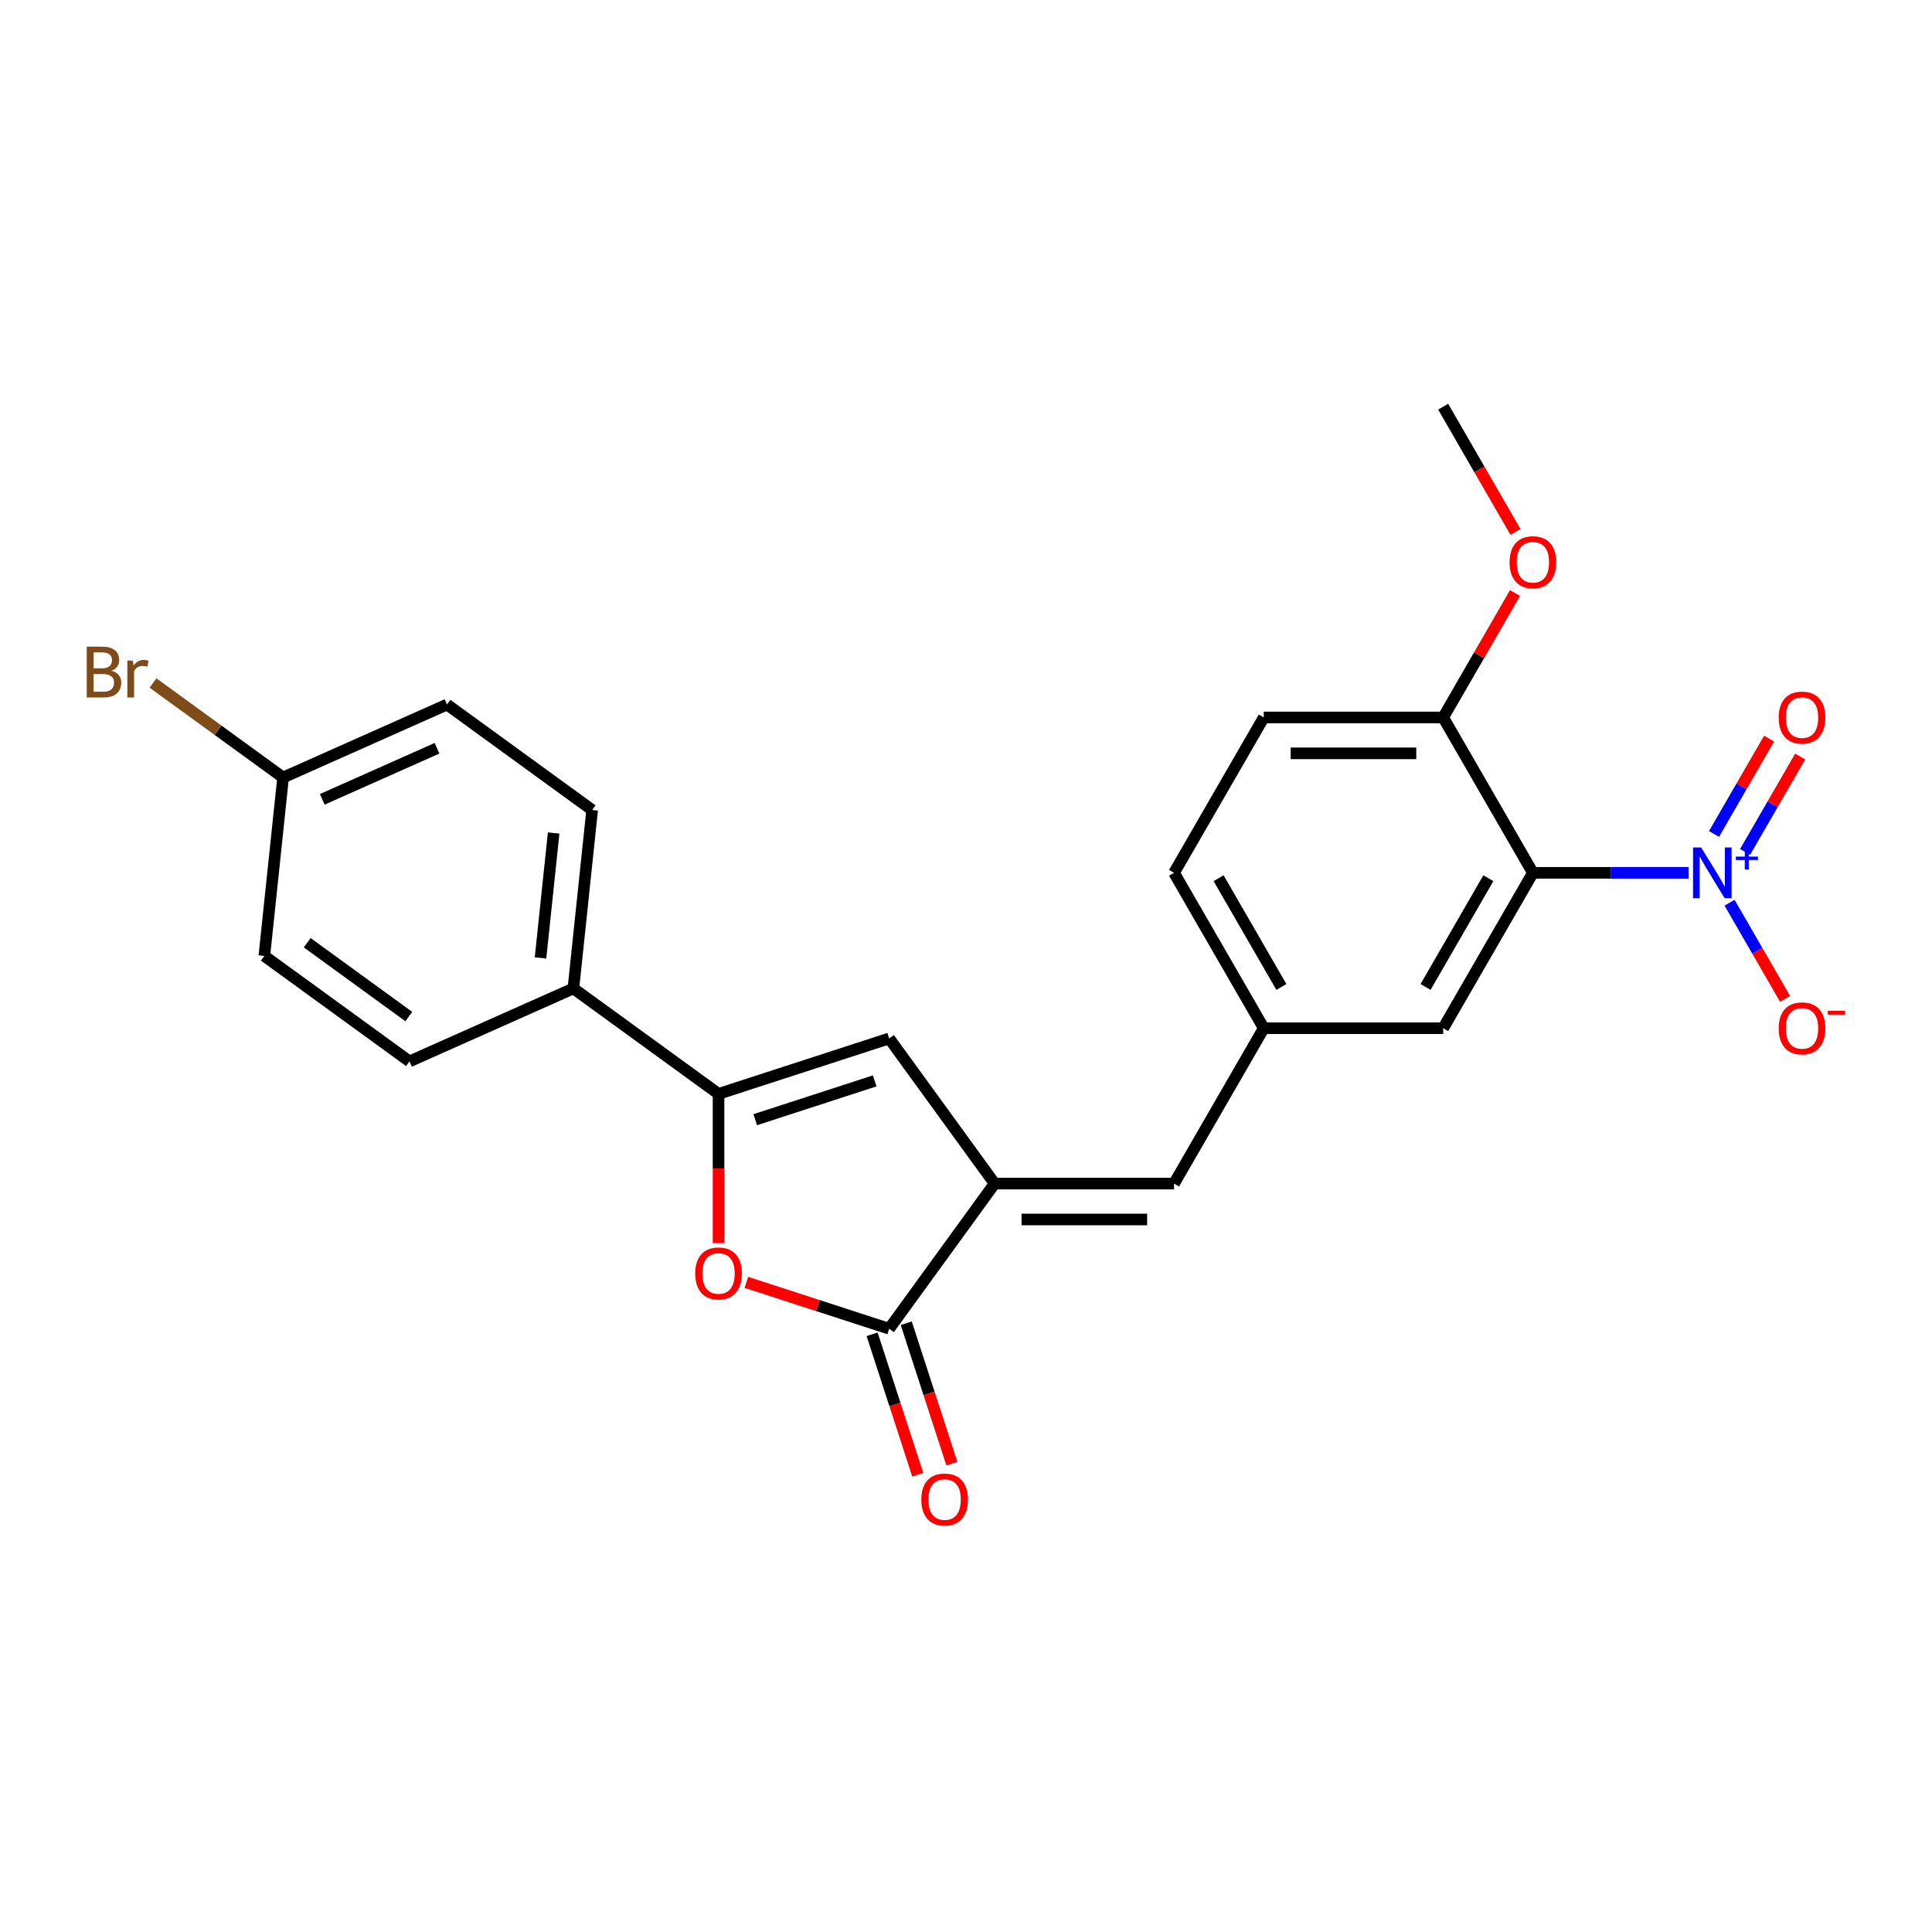 <?xml version='1.0' encoding='iso-8859-1'?>
<svg version='1.1' baseProfile='full'
              xmlns='http://www.w3.org/2000/svg'
                      xmlns:rdkit='http://www.rdkit.org/xml'
                      xmlns:xlink='http://www.w3.org/1999/xlink'
                  xml:space='preserve'
width='1000px' height='1000px' viewBox='0 0 1000 1000'>
<!-- END OF HEADER -->
<rect style='opacity:1.0;fill:#FFFFFF;stroke:none' width='1000' height='1000' x='0' y='0'> </rect>
<path class='bond-0' d='M 873.994,451.778 L 833.708,451.778' style='fill:none;fill-rule:evenodd;stroke:#0000FF;stroke-width:6px;stroke-linecap:butt;stroke-linejoin:miter;stroke-opacity:1' />
<path class='bond-0' d='M 833.708,451.778 L 793.423,451.778' style='fill:none;fill-rule:evenodd;stroke:#000000;stroke-width:6px;stroke-linecap:butt;stroke-linejoin:miter;stroke-opacity:1' />
<path class='bond-10' d='M 895.222,467.25 L 909.592,492.14' style='fill:none;fill-rule:evenodd;stroke:#0000FF;stroke-width:6px;stroke-linecap:butt;stroke-linejoin:miter;stroke-opacity:1' />
<path class='bond-10' d='M 909.592,492.14 L 923.962,517.029' style='fill:none;fill-rule:evenodd;stroke:#FF0000;stroke-width:6px;stroke-linecap:butt;stroke-linejoin:miter;stroke-opacity:1' />
<path class='bond-11' d='M 903.264,440.95 L 917.516,416.265' style='fill:none;fill-rule:evenodd;stroke:#0000FF;stroke-width:6px;stroke-linecap:butt;stroke-linejoin:miter;stroke-opacity:1' />
<path class='bond-11' d='M 917.516,416.265 L 931.768,391.579' style='fill:none;fill-rule:evenodd;stroke:#FF0000;stroke-width:6px;stroke-linecap:butt;stroke-linejoin:miter;stroke-opacity:1' />
<path class='bond-11' d='M 887.179,431.664 L 901.431,406.978' style='fill:none;fill-rule:evenodd;stroke:#0000FF;stroke-width:6px;stroke-linecap:butt;stroke-linejoin:miter;stroke-opacity:1' />
<path class='bond-11' d='M 901.431,406.978 L 915.684,382.293' style='fill:none;fill-rule:evenodd;stroke:#FF0000;stroke-width:6px;stroke-linecap:butt;stroke-linejoin:miter;stroke-opacity:1' />
<path class='bond-7' d='M 793.423,451.778 L 746.99,532.203' style='fill:none;fill-rule:evenodd;stroke:#000000;stroke-width:6px;stroke-linecap:butt;stroke-linejoin:miter;stroke-opacity:1' />
<path class='bond-7' d='M 770.373,454.555 L 737.87,510.853' style='fill:none;fill-rule:evenodd;stroke:#000000;stroke-width:6px;stroke-linecap:butt;stroke-linejoin:miter;stroke-opacity:1' />
<path class='bond-9' d='M 793.423,451.778 L 746.99,371.354' style='fill:none;fill-rule:evenodd;stroke:#000000;stroke-width:6px;stroke-linecap:butt;stroke-linejoin:miter;stroke-opacity:1' />
<path class='bond-1' d='M 514.824,612.627 L 607.69,612.627' style='fill:none;fill-rule:evenodd;stroke:#000000;stroke-width:6px;stroke-linecap:butt;stroke-linejoin:miter;stroke-opacity:1' />
<path class='bond-1' d='M 528.754,631.201 L 593.761,631.201' style='fill:none;fill-rule:evenodd;stroke:#000000;stroke-width:6px;stroke-linecap:butt;stroke-linejoin:miter;stroke-opacity:1' />
<path class='bond-3' d='M 514.824,612.627 L 460.239,687.758' style='fill:none;fill-rule:evenodd;stroke:#000000;stroke-width:6px;stroke-linecap:butt;stroke-linejoin:miter;stroke-opacity:1' />
<path class='bond-5' d='M 514.824,612.627 L 460.239,537.497' style='fill:none;fill-rule:evenodd;stroke:#000000;stroke-width:6px;stroke-linecap:butt;stroke-linejoin:miter;stroke-opacity:1' />
<path class='bond-2' d='M 371.918,566.194 L 460.239,537.497' style='fill:none;fill-rule:evenodd;stroke:#000000;stroke-width:6px;stroke-linecap:butt;stroke-linejoin:miter;stroke-opacity:1' />
<path class='bond-2' d='M 390.905,579.554 L 452.73,559.466' style='fill:none;fill-rule:evenodd;stroke:#000000;stroke-width:6px;stroke-linecap:butt;stroke-linejoin:miter;stroke-opacity:1' />
<path class='bond-8' d='M 371.918,566.194 L 296.787,511.609' style='fill:none;fill-rule:evenodd;stroke:#000000;stroke-width:6px;stroke-linecap:butt;stroke-linejoin:miter;stroke-opacity:1' />
<path class='bond-25' d='M 371.918,566.194 L 371.918,604.817' style='fill:none;fill-rule:evenodd;stroke:#000000;stroke-width:6px;stroke-linecap:butt;stroke-linejoin:miter;stroke-opacity:1' />
<path class='bond-25' d='M 371.918,604.817 L 371.918,643.44' style='fill:none;fill-rule:evenodd;stroke:#FF0000;stroke-width:6px;stroke-linecap:butt;stroke-linejoin:miter;stroke-opacity:1' />
<path class='bond-4' d='M 460.239,687.758 L 423.275,675.748' style='fill:none;fill-rule:evenodd;stroke:#000000;stroke-width:6px;stroke-linecap:butt;stroke-linejoin:miter;stroke-opacity:1' />
<path class='bond-4' d='M 423.275,675.748 L 386.312,663.738' style='fill:none;fill-rule:evenodd;stroke:#FF0000;stroke-width:6px;stroke-linecap:butt;stroke-linejoin:miter;stroke-opacity:1' />
<path class='bond-13' d='M 451.407,690.627 L 463.218,726.978' style='fill:none;fill-rule:evenodd;stroke:#000000;stroke-width:6px;stroke-linecap:butt;stroke-linejoin:miter;stroke-opacity:1' />
<path class='bond-13' d='M 463.218,726.978 L 475.029,763.328' style='fill:none;fill-rule:evenodd;stroke:#FF0000;stroke-width:6px;stroke-linecap:butt;stroke-linejoin:miter;stroke-opacity:1' />
<path class='bond-13' d='M 469.071,684.888 L 480.882,721.239' style='fill:none;fill-rule:evenodd;stroke:#000000;stroke-width:6px;stroke-linecap:butt;stroke-linejoin:miter;stroke-opacity:1' />
<path class='bond-13' d='M 480.882,721.239 L 492.693,757.589' style='fill:none;fill-rule:evenodd;stroke:#FF0000;stroke-width:6px;stroke-linecap:butt;stroke-linejoin:miter;stroke-opacity:1' />
<path class='bond-6' d='M 607.69,612.627 L 654.124,532.203' style='fill:none;fill-rule:evenodd;stroke:#000000;stroke-width:6px;stroke-linecap:butt;stroke-linejoin:miter;stroke-opacity:1' />
<path class='bond-12' d='M 746.99,532.203 L 654.124,532.203' style='fill:none;fill-rule:evenodd;stroke:#000000;stroke-width:6px;stroke-linecap:butt;stroke-linejoin:miter;stroke-opacity:1' />
<path class='bond-15' d='M 296.787,511.609 L 306.495,419.251' style='fill:none;fill-rule:evenodd;stroke:#000000;stroke-width:6px;stroke-linecap:butt;stroke-linejoin:miter;stroke-opacity:1' />
<path class='bond-15' d='M 279.772,495.814 L 286.567,431.164' style='fill:none;fill-rule:evenodd;stroke:#000000;stroke-width:6px;stroke-linecap:butt;stroke-linejoin:miter;stroke-opacity:1' />
<path class='bond-16' d='M 296.787,511.609 L 211.95,549.381' style='fill:none;fill-rule:evenodd;stroke:#000000;stroke-width:6px;stroke-linecap:butt;stroke-linejoin:miter;stroke-opacity:1' />
<path class='bond-14' d='M 746.99,371.354 L 654.124,371.354' style='fill:none;fill-rule:evenodd;stroke:#000000;stroke-width:6px;stroke-linecap:butt;stroke-linejoin:miter;stroke-opacity:1' />
<path class='bond-14' d='M 733.06,389.927 L 668.054,389.927' style='fill:none;fill-rule:evenodd;stroke:#000000;stroke-width:6px;stroke-linecap:butt;stroke-linejoin:miter;stroke-opacity:1' />
<path class='bond-22' d='M 746.99,371.354 L 765.579,339.156' style='fill:none;fill-rule:evenodd;stroke:#000000;stroke-width:6px;stroke-linecap:butt;stroke-linejoin:miter;stroke-opacity:1' />
<path class='bond-22' d='M 765.579,339.156 L 784.169,306.958' style='fill:none;fill-rule:evenodd;stroke:#FF0000;stroke-width:6px;stroke-linecap:butt;stroke-linejoin:miter;stroke-opacity:1' />
<path class='bond-24' d='M 654.124,532.203 L 607.69,451.778' style='fill:none;fill-rule:evenodd;stroke:#000000;stroke-width:6px;stroke-linecap:butt;stroke-linejoin:miter;stroke-opacity:1' />
<path class='bond-24' d='M 663.244,510.853 L 630.74,454.555' style='fill:none;fill-rule:evenodd;stroke:#000000;stroke-width:6px;stroke-linecap:butt;stroke-linejoin:miter;stroke-opacity:1' />
<path class='bond-17' d='M 654.124,371.354 L 607.69,451.778' style='fill:none;fill-rule:evenodd;stroke:#000000;stroke-width:6px;stroke-linecap:butt;stroke-linejoin:miter;stroke-opacity:1' />
<path class='bond-20' d='M 306.495,419.251 L 231.364,364.666' style='fill:none;fill-rule:evenodd;stroke:#000000;stroke-width:6px;stroke-linecap:butt;stroke-linejoin:miter;stroke-opacity:1' />
<path class='bond-19' d='M 211.95,549.381 L 136.82,494.796' style='fill:none;fill-rule:evenodd;stroke:#000000;stroke-width:6px;stroke-linecap:butt;stroke-linejoin:miter;stroke-opacity:1' />
<path class='bond-19' d='M 211.598,526.167 L 159.006,487.957' style='fill:none;fill-rule:evenodd;stroke:#000000;stroke-width:6px;stroke-linecap:butt;stroke-linejoin:miter;stroke-opacity:1' />
<path class='bond-18' d='M 146.527,402.438 L 136.82,494.796' style='fill:none;fill-rule:evenodd;stroke:#000000;stroke-width:6px;stroke-linecap:butt;stroke-linejoin:miter;stroke-opacity:1' />
<path class='bond-21' d='M 146.527,402.438 L 112.862,377.979' style='fill:none;fill-rule:evenodd;stroke:#000000;stroke-width:6px;stroke-linecap:butt;stroke-linejoin:miter;stroke-opacity:1' />
<path class='bond-21' d='M 112.862,377.979 L 79.197,353.52' style='fill:none;fill-rule:evenodd;stroke:#7F4C19;stroke-width:6px;stroke-linecap:butt;stroke-linejoin:miter;stroke-opacity:1' />
<path class='bond-26' d='M 146.527,402.438 L 231.364,364.666' style='fill:none;fill-rule:evenodd;stroke:#000000;stroke-width:6px;stroke-linecap:butt;stroke-linejoin:miter;stroke-opacity:1' />
<path class='bond-26' d='M 166.807,413.74 L 226.193,387.299' style='fill:none;fill-rule:evenodd;stroke:#000000;stroke-width:6px;stroke-linecap:butt;stroke-linejoin:miter;stroke-opacity:1' />
<path class='bond-23' d='M 784.405,275.309 L 765.697,242.907' style='fill:none;fill-rule:evenodd;stroke:#FF0000;stroke-width:6px;stroke-linecap:butt;stroke-linejoin:miter;stroke-opacity:1' />
<path class='bond-23' d='M 765.697,242.907 L 746.99,210.505' style='fill:none;fill-rule:evenodd;stroke:#000000;stroke-width:6px;stroke-linecap:butt;stroke-linejoin:miter;stroke-opacity:1' />
<path  class='atom-0' d='M 880.476 438.629
L 889.094 452.558
Q 889.948 453.933, 891.323 456.422
Q 892.697 458.911, 892.771 459.059
L 892.771 438.629
L 896.263 438.629
L 896.263 464.928
L 892.66 464.928
L 883.41 449.698
Q 882.333 447.915, 881.182 445.872
Q 880.067 443.829, 879.733 443.198
L 879.733 464.928
L 876.315 464.928
L 876.315 438.629
L 880.476 438.629
' fill='#0000FF'/>
<path  class='atom-0' d='M 898.469 443.369
L 903.103 443.369
L 903.103 438.49
L 905.163 438.49
L 905.163 443.369
L 909.919 443.369
L 909.919 445.134
L 905.163 445.134
L 905.163 450.038
L 903.103 450.038
L 903.103 445.134
L 898.469 445.134
L 898.469 443.369
' fill='#0000FF'/>
<path  class='atom-5' d='M 359.845 659.135
Q 359.845 652.82, 362.966 649.291
Q 366.086 645.762, 371.918 645.762
Q 377.75 645.762, 380.87 649.291
Q 383.99 652.82, 383.99 659.135
Q 383.99 665.524, 380.833 669.164
Q 377.676 672.768, 371.918 672.768
Q 366.123 672.768, 362.966 669.164
Q 359.845 665.561, 359.845 659.135
M 371.918 669.796
Q 375.93 669.796, 378.084 667.121
Q 380.276 664.41, 380.276 659.135
Q 380.276 653.971, 378.084 651.371
Q 375.93 648.734, 371.918 648.734
Q 367.906 648.734, 365.714 651.334
Q 363.56 653.934, 363.56 659.135
Q 363.56 664.447, 365.714 667.121
Q 367.906 669.796, 371.918 669.796
' fill='#FF0000'/>
<path  class='atom-11' d='M 920.65 532.277
Q 920.65 525.962, 923.77 522.433
Q 926.89 518.904, 932.722 518.904
Q 938.554 518.904, 941.675 522.433
Q 944.795 525.962, 944.795 532.277
Q 944.795 538.666, 941.637 542.307
Q 938.48 545.91, 932.722 545.91
Q 926.927 545.91, 923.77 542.307
Q 920.65 538.704, 920.65 532.277
M 932.722 542.938
Q 936.734 542.938, 938.889 540.264
Q 941.08 537.552, 941.08 532.277
Q 941.08 527.114, 938.889 524.514
Q 936.734 521.876, 932.722 521.876
Q 928.71 521.876, 926.519 524.476
Q 924.364 527.077, 924.364 532.277
Q 924.364 537.589, 926.519 540.264
Q 928.71 542.938, 932.722 542.938
' fill='#FF0000'/>
<path  class='atom-11' d='M 946.021 523.197
L 955.018 523.197
L 955.018 525.158
L 946.021 525.158
L 946.021 523.197
' fill='#FF0000'/>
<path  class='atom-12' d='M 920.65 371.428
Q 920.65 365.113, 923.77 361.584
Q 926.89 358.055, 932.722 358.055
Q 938.554 358.055, 941.675 361.584
Q 944.795 365.113, 944.795 371.428
Q 944.795 377.817, 941.637 381.458
Q 938.48 385.061, 932.722 385.061
Q 926.927 385.061, 923.77 381.458
Q 920.65 377.855, 920.65 371.428
M 932.722 382.089
Q 936.734 382.089, 938.889 379.415
Q 941.08 376.703, 941.08 371.428
Q 941.08 366.265, 938.889 363.665
Q 936.734 361.027, 932.722 361.027
Q 928.71 361.027, 926.519 363.627
Q 924.364 366.228, 924.364 371.428
Q 924.364 376.74, 926.519 379.415
Q 928.71 382.089, 932.722 382.089
' fill='#FF0000'/>
<path  class='atom-14' d='M 476.864 776.153
Q 476.864 769.838, 479.984 766.309
Q 483.104 762.78, 488.936 762.78
Q 494.768 762.78, 497.888 766.309
Q 501.009 769.838, 501.009 776.153
Q 501.009 782.542, 497.851 786.183
Q 494.694 789.786, 488.936 789.786
Q 483.141 789.786, 479.984 786.183
Q 476.864 782.579, 476.864 776.153
M 488.936 786.814
Q 492.948 786.814, 495.102 784.14
Q 497.294 781.428, 497.294 776.153
Q 497.294 770.99, 495.102 768.389
Q 492.948 765.752, 488.936 765.752
Q 484.924 765.752, 482.733 768.352
Q 480.578 770.953, 480.578 776.153
Q 480.578 781.465, 482.733 784.14
Q 484.924 786.814, 488.936 786.814
' fill='#FF0000'/>
<path  class='atom-22' d='M 57.671 347.184
Q 60.197 347.89, 61.46 349.45
Q 62.76 350.973, 62.76 353.239
Q 62.76 356.879, 60.42 358.96
Q 58.117 361.003, 53.733 361.003
L 44.892 361.003
L 44.892 334.703
L 52.656 334.703
Q 57.151 334.703, 59.417 336.523
Q 61.683 338.343, 61.683 341.686
Q 61.683 345.661, 57.671 347.184
M 48.421 337.675
L 48.421 345.921
L 52.656 345.921
Q 55.256 345.921, 56.594 344.881
Q 57.968 343.804, 57.968 341.686
Q 57.968 337.675, 52.656 337.675
L 48.421 337.675
M 53.733 358.031
Q 56.296 358.031, 57.671 356.805
Q 59.045 355.579, 59.045 353.239
Q 59.045 351.084, 57.522 350.007
Q 56.036 348.893, 53.176 348.893
L 48.421 348.893
L 48.421 358.031
L 53.733 358.031
' fill='#7F4C19'/>
<path  class='atom-22' d='M 68.74 341.909
L 69.149 344.547
Q 71.155 341.575, 74.424 341.575
Q 75.464 341.575, 76.876 341.946
L 76.318 345.067
Q 74.721 344.695, 73.829 344.695
Q 72.269 344.695, 71.229 345.327
Q 70.226 345.921, 69.409 347.37
L 69.409 361.003
L 65.917 361.003
L 65.917 341.909
L 68.74 341.909
' fill='#7F4C19'/>
<path  class='atom-23' d='M 781.35 291.004
Q 781.35 284.689, 784.471 281.16
Q 787.591 277.631, 793.423 277.631
Q 799.255 277.631, 802.375 281.16
Q 805.496 284.689, 805.496 291.004
Q 805.496 297.393, 802.338 301.033
Q 799.181 304.636, 793.423 304.636
Q 787.628 304.636, 784.471 301.033
Q 781.35 297.43, 781.35 291.004
M 793.423 301.665
Q 797.435 301.665, 799.589 298.99
Q 801.781 296.278, 801.781 291.004
Q 801.781 285.84, 799.589 283.24
Q 797.435 280.603, 793.423 280.603
Q 789.411 280.603, 787.219 283.203
Q 785.065 285.803, 785.065 291.004
Q 785.065 296.316, 787.219 298.99
Q 789.411 301.665, 793.423 301.665
' fill='#FF0000'/>
</svg>
